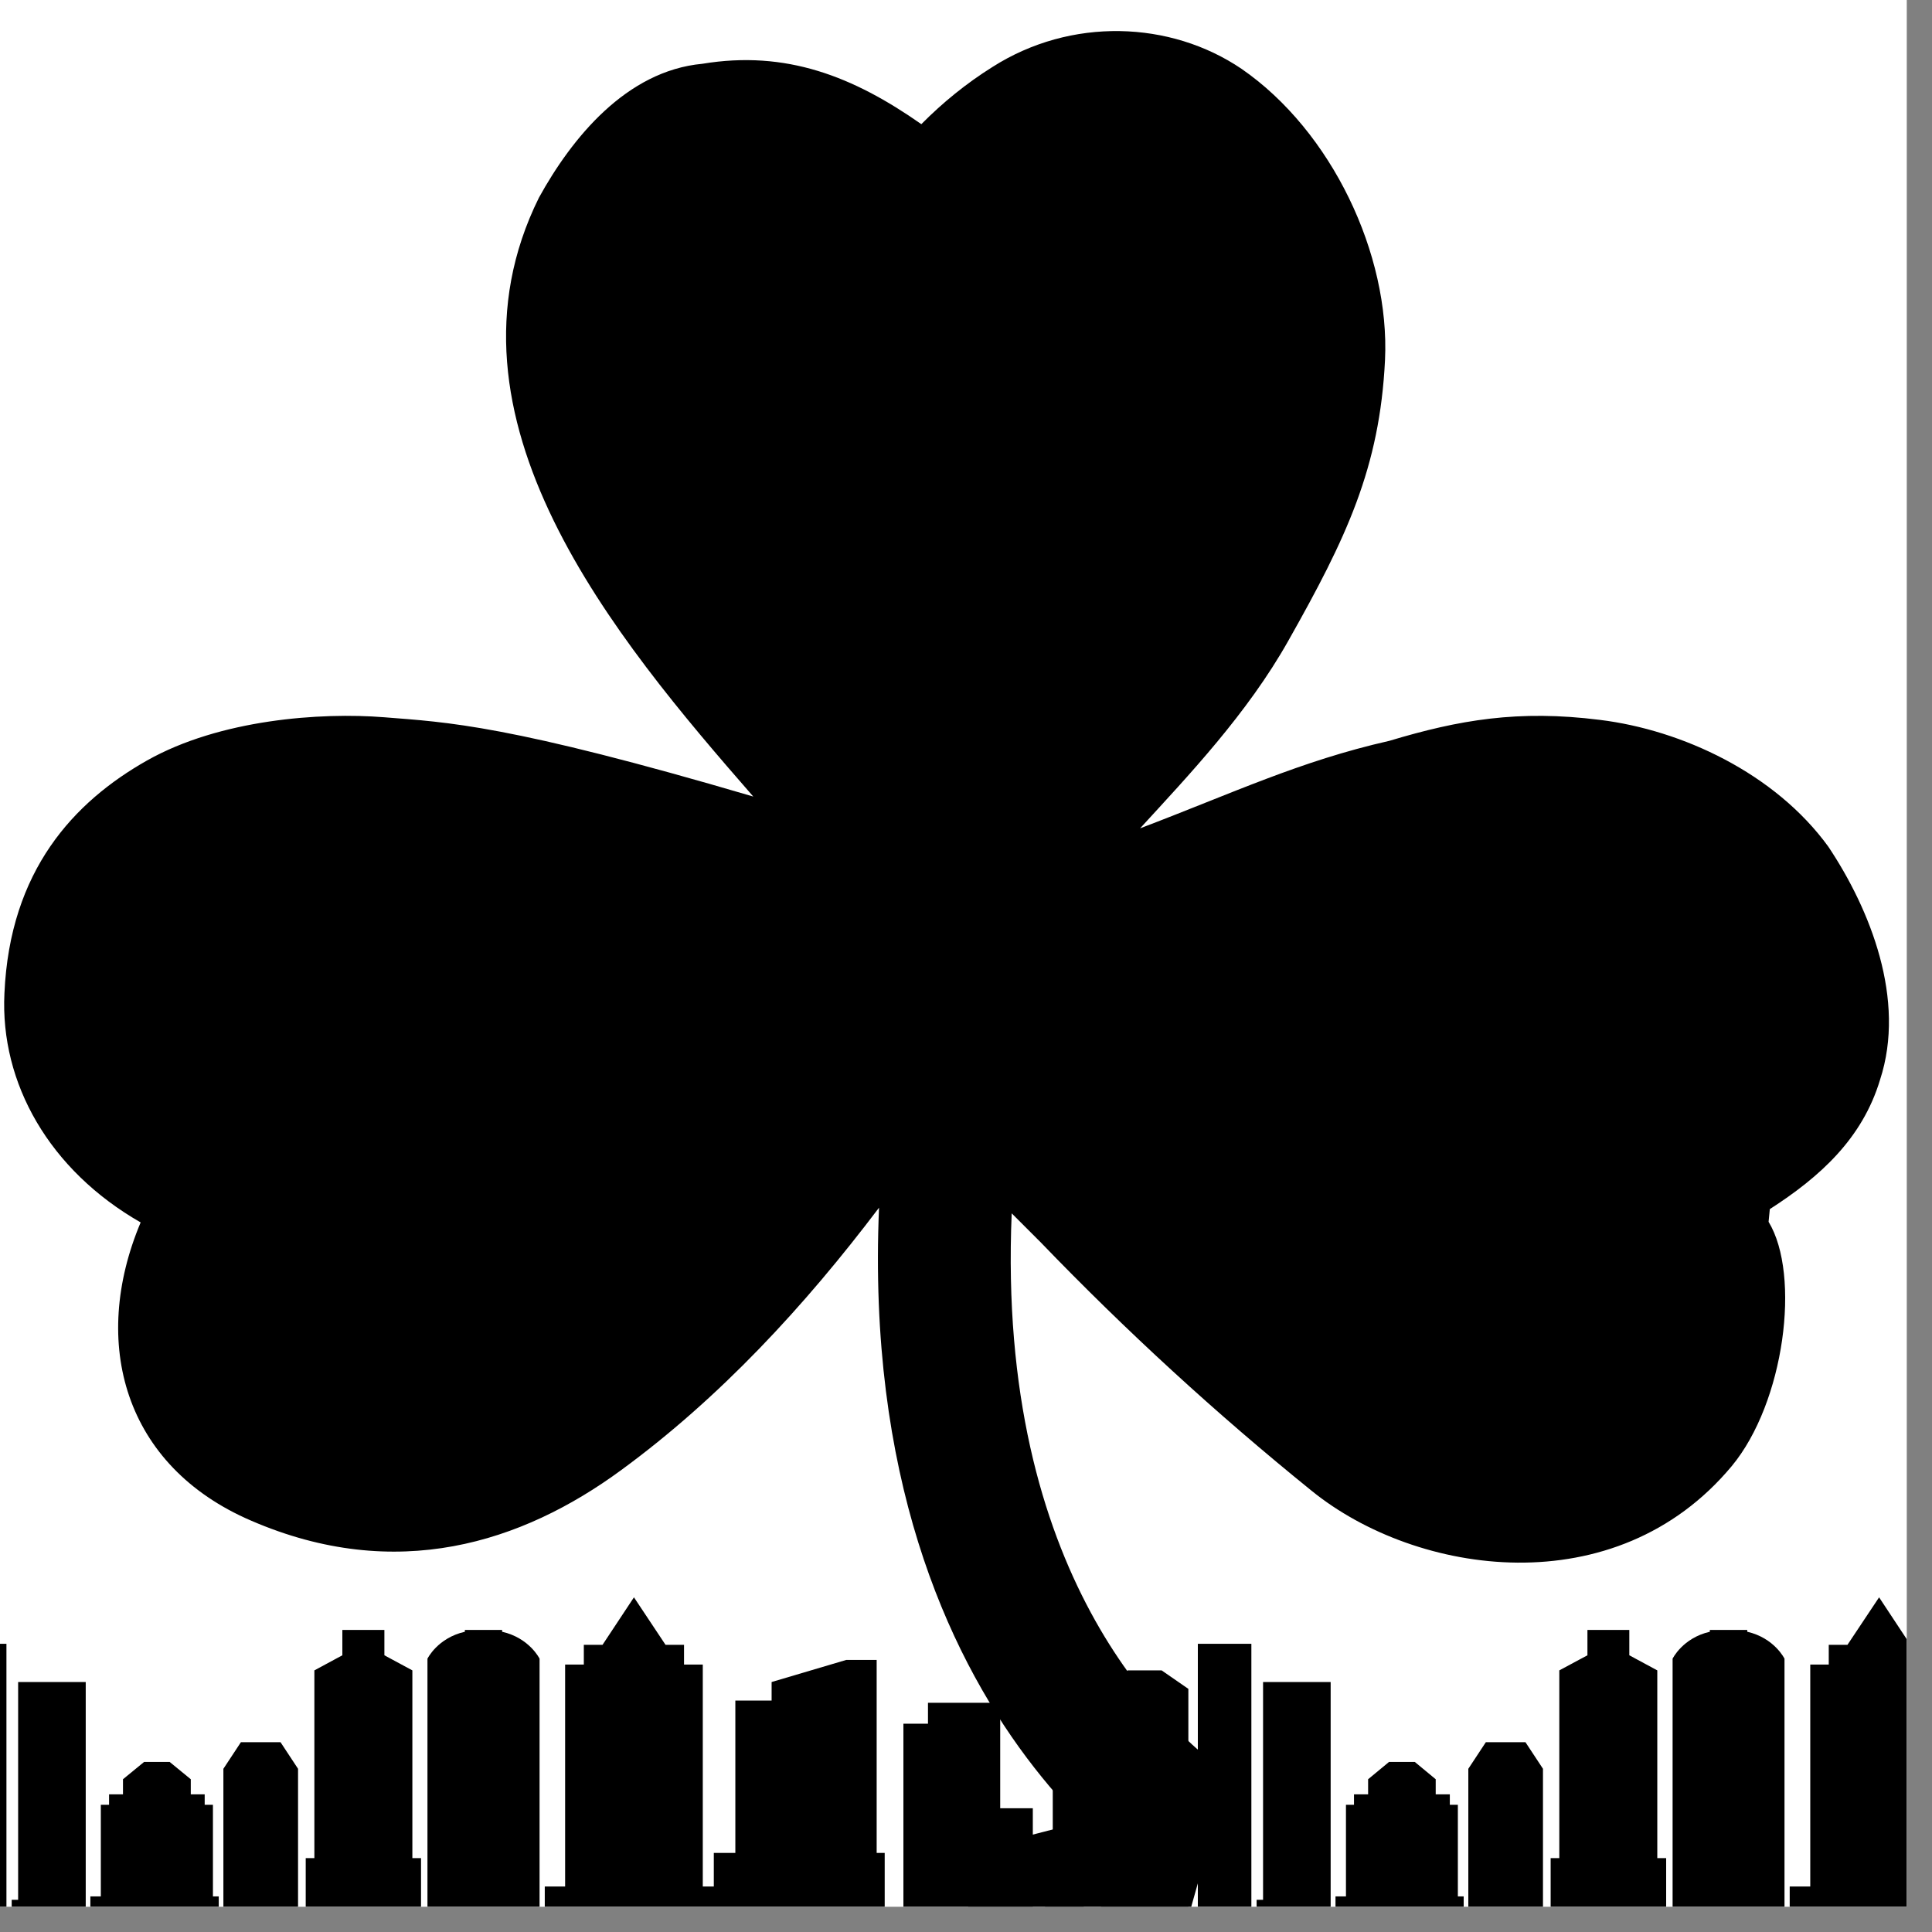 <svg xmlns="http://www.w3.org/2000/svg" xmlns:xlink="http://www.w3.org/1999/xlink" width="50" zoomAndPan="magnify" viewBox="0 0 37.5 37.5" height="50" preserveAspectRatio="xMidYMid meet" version="1.2"><rect x="0" y="0" width="37.5" height="37.5" fill="#808080" stroke="none"/><defs><clipPath id="2f14759384"><path d="M 0 0 L 37.008 0 L 37.008 37.008 L 0 37.008 Z M 0 0 "/></clipPath><clipPath id="540a864c65"><path d="M 0 0.324 L 37 0.324 L 37 37.008 L 0 37.008 Z M 0 0.324 "/></clipPath><clipPath id="ed9e6dfef5"><path d="M 0 31.004 L 24.586 31.004 L 24.586 37.008 L 0 37.008 Z M 0 31.004 "/></clipPath><clipPath id="914585cb35"><path d="M 17.668 31.004 L 37.008 31.004 L 37.008 37.008 L 17.668 37.008 Z M 17.668 31.004 "/></clipPath></defs><g id="27e4a31d25"><g clip-rule="nonzero" clip-path="url(#2f14759384)"><path style=" stroke:none;fill-rule:nonzero;fill:#ffffff;fill-opacity:1;" d="M 0 0 L 37.008 0 L 37.008 37.008 L 0 37.008 Z M 0 0 "/><path style=" stroke:none;fill-rule:nonzero;fill:#ffffff;fill-opacity:1;" d="M 0 0 L 37.008 0 L 37.008 37.008 L 0 37.008 Z M 0 0 "/></g><g clip-rule="nonzero" clip-path="url(#540a864c65)"><path style=" stroke:none;fill-rule:nonzero;fill:#000000;fill-opacity:1;" d="M 35.488 16.434 C 34.453 15.008 32.645 14.168 31.055 13.973 C 29.469 13.773 28.32 13.973 26.969 14.379 C 25.23 14.773 23.938 15.391 22.129 16.078 C 23.066 15.055 24.211 13.852 25.008 12.434 C 26.129 10.449 26.781 9.082 26.883 6.988 C 26.98 4.934 25.848 2.543 24.098 1.336 C 22.719 0.402 20.789 0.328 19.262 1.301 C 18.758 1.617 18.301 1.988 17.883 2.41 C 16.562 1.484 15.258 0.969 13.633 1.238 C 12.156 1.375 11.098 2.68 10.461 3.836 C 8.344 8.109 11.949 12.398 14.621 15.461 C 9.855 14.059 8.688 14.02 7.457 13.922 C 6.227 13.824 4.27 13.961 2.852 14.762 C 1.438 15.562 0.191 16.891 0.086 19.281 C 0 21.027 0.961 22.715 2.73 23.727 C 1.746 26.066 2.41 28.457 4.875 29.516 C 7.691 30.734 10.133 29.945 12.051 28.539 C 13.973 27.133 15.621 25.348 17.062 23.441 C 16.621 33.809 23.121 37.012 23.121 37.012 L 23.848 34.438 C 22.617 33.562 19.34 30.559 19.637 23.551 L 20.207 24.121 C 21.859 25.836 23.609 27.441 25.461 28.938 C 27.496 30.586 31.359 31.164 33.613 28.457 C 34.637 27.223 34.957 24.75 34.328 23.715 L 34.352 23.469 C 35.324 22.844 36.148 22.102 36.492 20.957 C 37 19.402 36.301 17.652 35.488 16.434 Z M 35.488 16.434 "/></g><g clip-rule="nonzero" clip-path="url(#ed9e6dfef5)"><path style=" stroke:none;fill-rule:nonzero;fill:#000000;fill-opacity:1;" d="M 23.703 38.887 L 23.703 38.305 L 23.117 38.305 L 23.117 36.762 L 22.742 36.762 L 22.742 35.355 L 20.434 34.473 L 20.434 36.82 L 20.285 36.82 L 20.285 37.836 L 20.047 37.836 L 20.047 35.098 L 19.414 35.098 L 19.414 33.051 L 18.012 33.051 L 18.012 33.457 L 17.535 33.457 L 17.535 37.223 L 17.172 37.223 L 17.172 35.965 L 17.016 35.965 L 17.016 32.219 L 16.426 32.219 L 14.977 32.648 L 14.977 33.008 L 14.273 33.008 L 14.273 35.965 L 13.855 35.965 L 13.855 36.617 L 13.641 36.617 L 13.641 32.309 L 13.277 32.309 L 13.277 31.926 L 12.918 31.926 L 12.305 31.004 L 11.695 31.926 L 11.332 31.926 L 11.332 32.309 L 10.969 32.309 L 10.969 36.617 L 10.574 36.617 L 10.574 37.348 L 10.473 37.348 L 10.473 32.195 C 10.473 32.195 10.277 31.793 9.746 31.672 L 9.746 31.637 L 9.023 31.637 L 9.023 31.672 C 8.492 31.793 8.297 32.195 8.297 32.195 L 8.297 37.348 L 8.172 37.348 L 8.172 36.066 L 8.004 36.066 L 8.004 32.422 L 7.461 32.129 L 7.461 31.637 L 6.645 31.637 L 6.645 32.129 L 6.102 32.422 L 6.102 36.066 L 5.934 36.066 L 5.934 37.953 L 5.785 37.953 L 5.785 34.332 L 5.445 33.816 L 4.676 33.816 L 4.336 34.332 L 4.336 37.953 L 4.246 37.953 L 4.246 36.809 L 4.133 36.809 L 4.133 35.031 L 3.973 35.031 L 3.973 34.828 L 3.703 34.828 L 3.703 34.535 L 3.293 34.199 L 2.797 34.199 L 2.387 34.535 L 2.387 34.828 L 2.117 34.828 L 2.117 35.031 L 1.957 35.031 L 1.957 36.809 L 1.754 36.809 L 1.754 37.695 L 1.664 37.695 L 1.664 32.648 L 0.352 32.648 L 0.352 36.875 L 0.227 36.875 L 0.227 38.223 L 0.125 38.223 L 0.125 31.906 L -0.918 31.906 L -0.918 38.223 L -1.098 38.223 L -1.098 32.781 L -1.617 32.422 L -2.273 32.422 L -2.797 32.781 L -2.797 37.531 L -2.953 37.531 L -2.953 38.438 L -3.129 38.438 L -3.129 35.355 L -4.895 35.809 L -4.895 36.762 L -5.371 36.762 L -5.371 38.438 L -5.707 38.438 L -5.707 37.863 L -6.035 37.863 L -6.035 38.18 L -6.441 38.18 L -6.441 39.707 L 24.531 39.707 L 24.531 38.887 Z M 23.703 38.887 "/></g><g clip-rule="nonzero" clip-path="url(#914585cb35)"><path style=" stroke:none;fill-rule:nonzero;fill:#000000;fill-opacity:1;" d="M 47.871 38.887 L 47.871 38.305 L 47.281 38.305 L 47.281 36.762 L 46.906 36.762 L 46.906 35.355 L 44.598 34.473 L 44.598 36.82 L 44.453 36.82 L 44.453 37.836 L 44.215 37.836 L 44.215 35.098 L 43.578 35.098 L 43.578 33.051 L 42.176 33.051 L 42.176 33.457 L 41.699 33.457 L 41.699 37.223 L 41.34 37.223 L 41.34 35.965 L 41.18 35.965 L 41.18 32.219 L 40.59 32.219 L 39.141 32.648 L 39.141 33.008 L 38.441 33.008 L 38.441 35.965 L 38.023 35.965 L 38.023 36.617 L 37.805 36.617 L 37.805 32.309 L 37.445 32.309 L 37.445 31.926 L 37.082 31.926 L 36.473 31.004 L 35.859 31.926 L 35.496 31.926 L 35.496 32.309 L 35.137 32.309 L 35.137 36.617 L 34.738 36.617 L 34.738 37.348 L 34.637 37.348 L 34.637 32.195 C 34.637 32.195 34.441 31.793 33.914 31.672 L 33.914 31.637 L 33.188 31.637 L 33.188 31.672 C 32.66 31.793 32.465 32.195 32.465 32.195 L 32.465 37.348 L 32.34 37.348 L 32.34 36.066 L 32.168 36.066 L 32.168 32.422 L 31.625 32.129 L 31.625 31.637 L 30.812 31.637 L 30.812 32.129 L 30.266 32.422 L 30.266 36.066 L 30.098 36.066 L 30.098 37.953 L 29.949 37.953 L 29.949 34.332 L 29.609 33.816 L 28.84 33.816 L 28.5 34.332 L 28.5 37.953 L 28.41 37.953 L 28.41 36.809 L 28.297 36.809 L 28.297 35.031 L 28.141 35.031 L 28.141 34.828 L 27.867 34.828 L 27.867 34.535 L 27.461 34.199 L 26.961 34.199 L 26.555 34.535 L 26.555 34.828 L 26.281 34.828 L 26.281 35.031 L 26.125 35.031 L 26.125 36.809 L 25.922 36.809 L 25.922 37.695 L 25.828 37.695 L 25.828 32.648 L 24.516 32.648 L 24.516 36.875 L 24.391 36.875 L 24.391 38.223 L 24.289 38.223 L 24.289 31.906 L 23.25 31.906 L 23.25 38.223 L 23.066 38.223 L 23.066 32.781 L 22.547 32.422 L 21.891 32.422 L 21.371 32.781 L 21.371 37.531 L 21.211 37.531 L 21.211 38.438 L 21.035 38.438 L 21.035 35.355 L 19.27 35.809 L 19.27 36.762 L 18.793 36.762 L 18.793 38.438 L 18.461 38.438 L 18.461 37.863 L 18.133 37.863 L 18.133 38.18 L 17.723 38.18 L 17.723 39.707 L 48.695 39.707 L 48.695 38.887 Z M 47.871 38.887 "/></g></g></svg>
